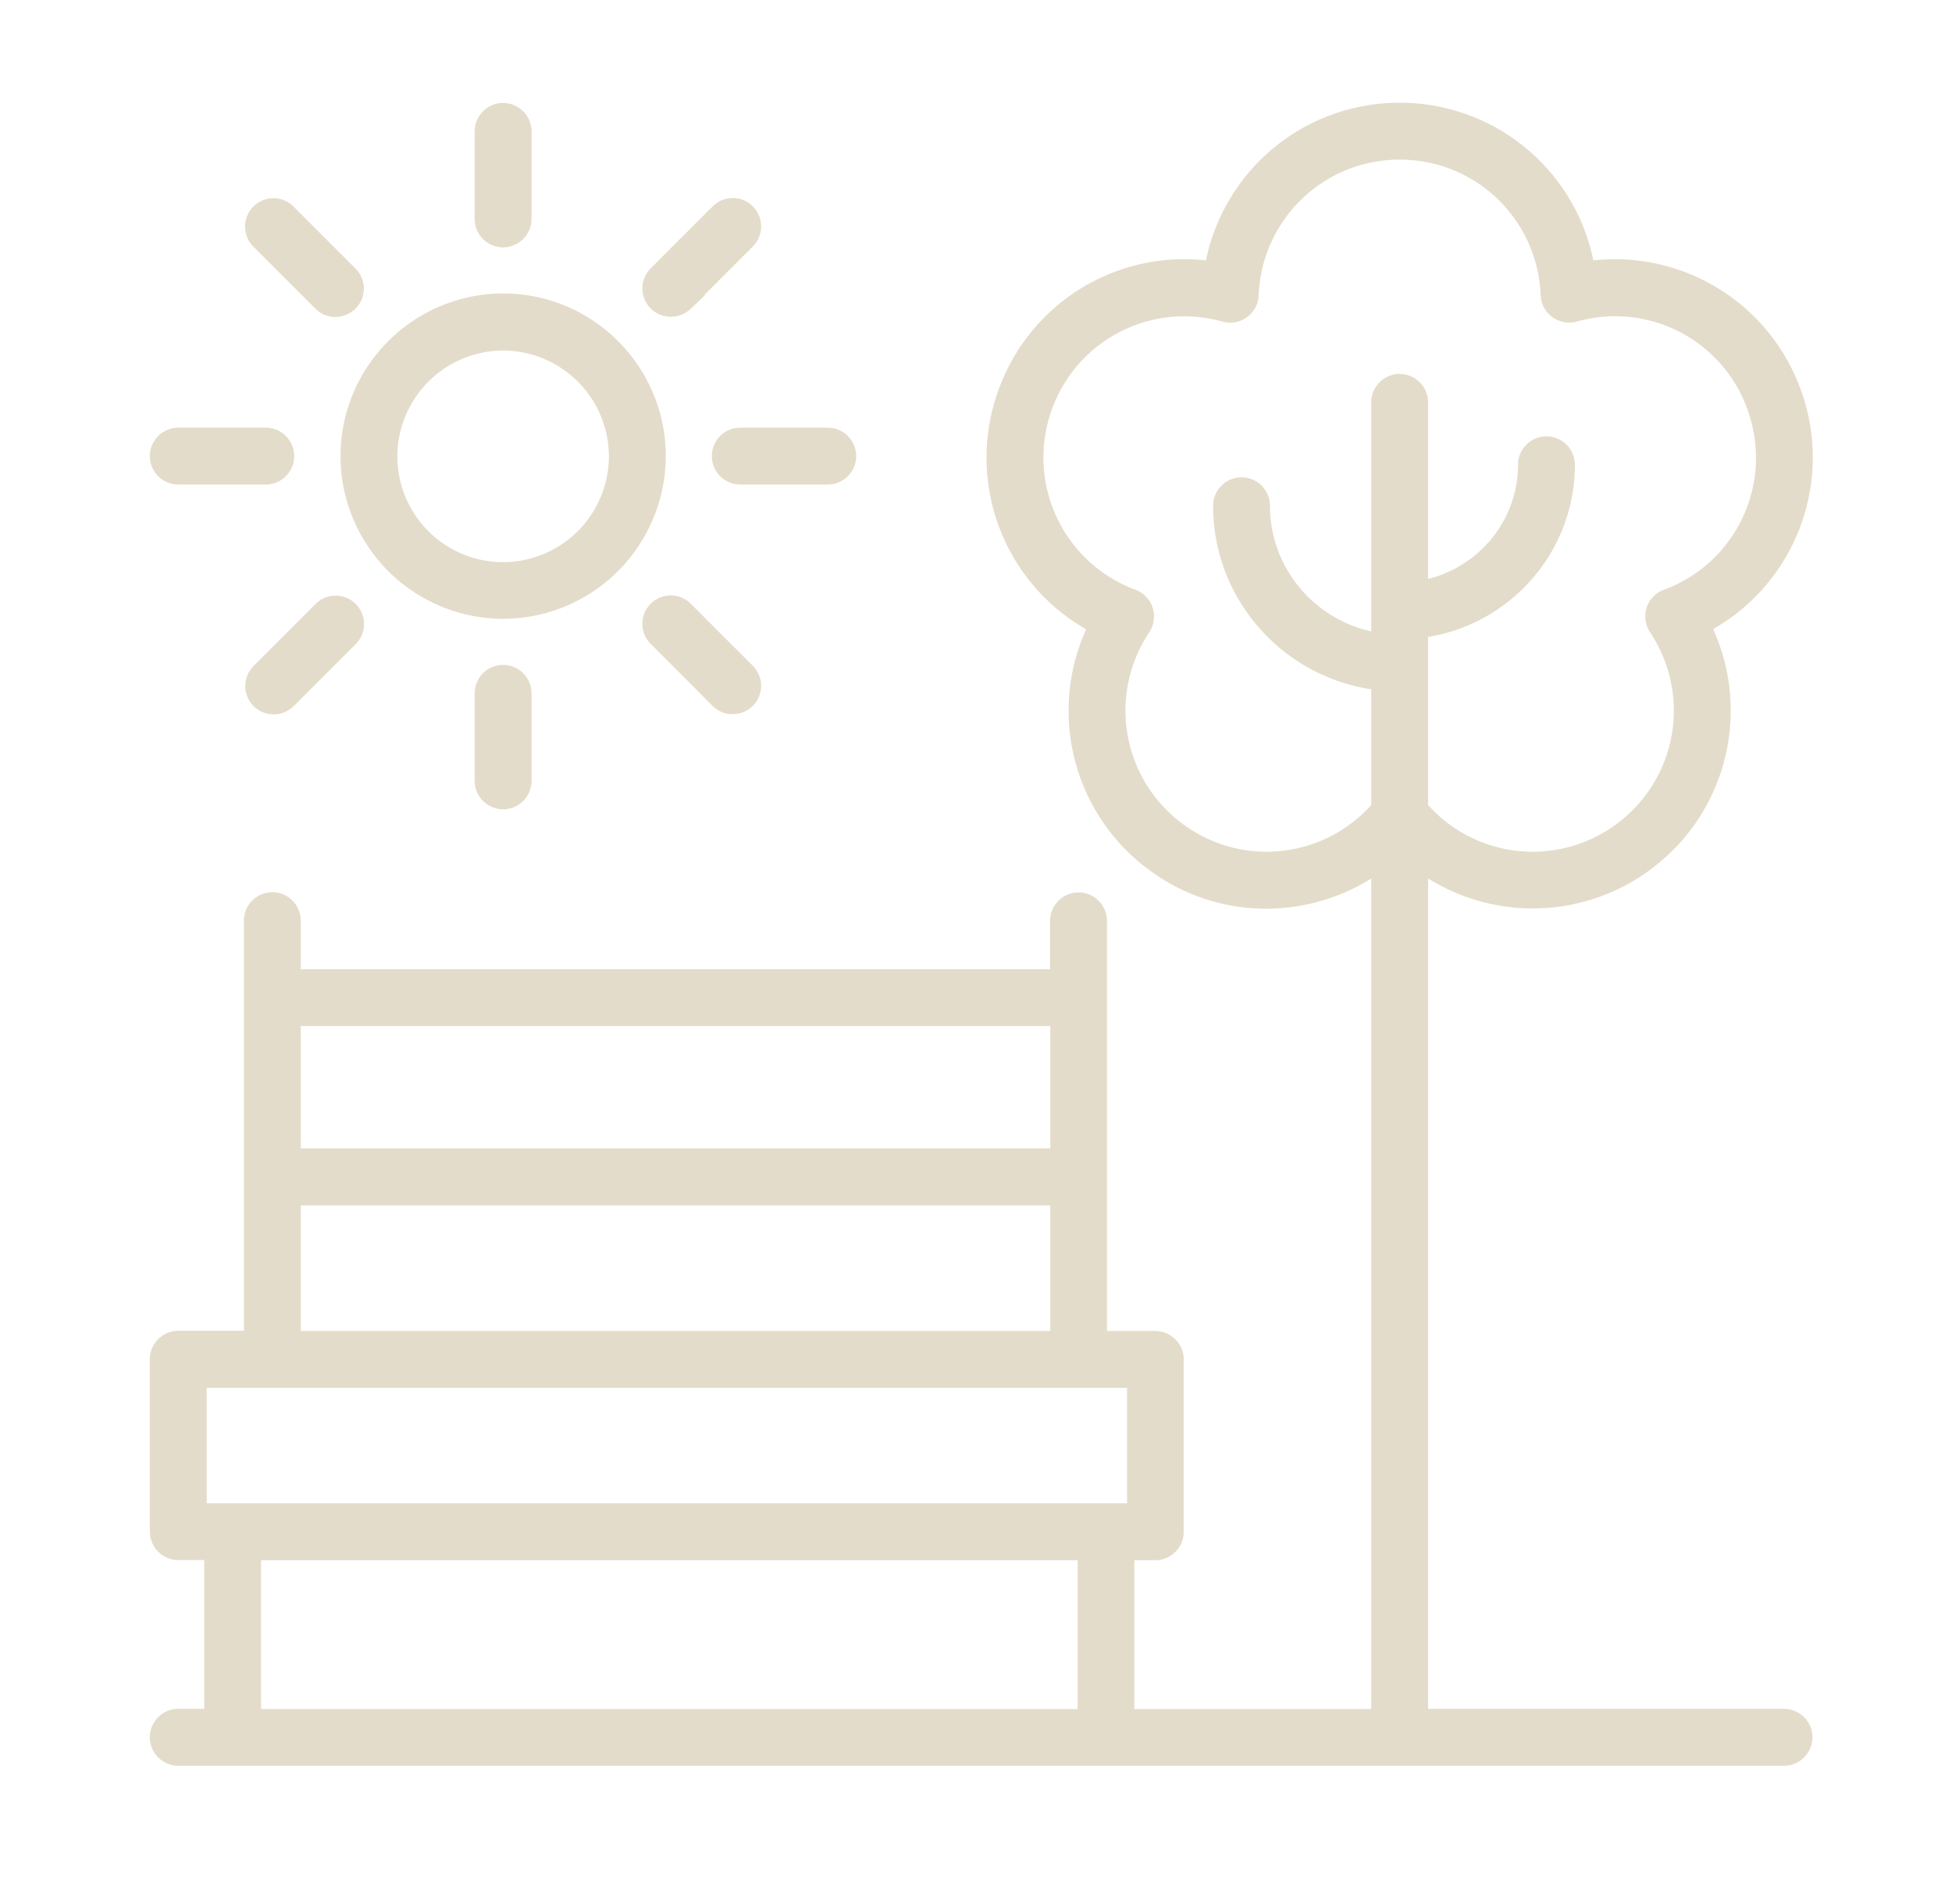 <svg xmlns="http://www.w3.org/2000/svg" width="80" height="78" fill="#e4dcca" stroke="#e4dcca" stroke-width=".643" xmlns:v="https://vecta.io/nano"><path d="M26.965 18.69c0-3.501-2.852-6.345-6.345-6.345a6.36 6.36 0 0 0-6.345 6.345 6.36 6.36 0 0 0 6.345 6.345 6.36 6.36 0 0 0 6.345-6.345zm-6.345 4.666a4.66 4.66 0 0 1-4.657-4.657 4.67 4.67 0 0 1 4.657-4.657 4.67 4.67 0 0 1 4.657 4.657 4.67 4.67 0 0 1-4.657 4.657zm.843-14.386V5.384c0-.464-.38-.844-.844-.844s-.844.38-.844.844V8.97c0 .464.38.844.844.844s.844-.38.844-.844zm-7.72 3.695c.219 0 .43-.084.599-.245a.84.84 0 0 0 0-1.19l-2.54-2.54a.841.841 0 1 0-1.19 1.19l2.54 2.54a.83.83 0 0 0 .599.245h-.008zm-7.281 6.024c0 .464.38.844.844.844h3.586c.464 0 .844-.38.844-.844s-.38-.844-.844-.844H7.314a.85.85 0 0 0-.852.844zm4.75 10.26c.219 0 .43-.084.599-.245l2.54-2.54a.841.841 0 1 0-1.19-1.19l-2.54 2.54a.84.84 0 0 0 0 1.19.83.83 0 0 0 .599.245h-.008zm8.563-.54v3.586c0 .464.38.844.844.844s.844-.38.844-.844v-3.586c0-.464-.38-.844-.844-.844s-.844.38-.844.844zm9.652.287a.83.83 0 0 0 .599.245c.219 0 .43-.084.599-.245a.84.84 0 0 0 0-1.19l-2.54-2.54a.841.841 0 1 0-1.19 1.19l2.54 2.54h-.008zm5.341-10.007c0-.464-.38-.844-.844-.844h-3.586c-.464 0-.844.38-.844.844s.38.844.844.844h3.586c.464 0 .844-.38.844-.844z"/><path d="M28.086 12.412l2.54-2.54a.841.841 0 1 0-1.19-1.19l-2.54 2.54a.84.84 0 0 0 0 1.19.83.83 0 0 0 .599.245c.219 0 .43-.084.599-.245h-.009zm45.502 3.923a7.78 7.78 0 0 0-8.547-5.307 7.77 7.77 0 0 0-7.678-6.497 7.77 7.77 0 0 0-7.678 6.497c-3.721-.557-7.349 1.628-8.547 5.307a7.78 7.78 0 0 0 3.797 9.315c-1.679 3.366-.726 7.501 2.396 9.77a7.72 7.72 0 0 0 4.581 1.493 7.86 7.86 0 0 0 4.607-1.519V70.35H46.167v-6.741h1.181c.464 0 .844-.38.844-.844v-7.062c0-.464-.38-.844-.844-.844h-2.303V37.732c0-.464-.38-.844-.844-.844s-.844.38-.844.844v2.303H12.005v-2.312c0-.464-.38-.844-.844-.844s-.844.38-.844.844V54.85H7.306c-.464 0-.844.38-.844.844v7.062c0 .464.38.844.844.844H8.69v6.741H7.306c-.464 0-.844.38-.844.844s.38.844.844.844h65.81c.464 0 .844-.38.844-.844s-.38-.844-.844-.844H58.207V35.386a7.77 7.77 0 0 0 9.188.025c3.122-2.27 4.075-6.404 2.396-9.77a7.78 7.78 0 0 0 3.797-9.315v.008zM43.366 41.722v5.653H12.005v-5.653h31.361zm-31.361 7.349h31.361v5.788H12.005v-5.788zm-3.856 7.475h38.364v5.374H8.149v-5.374zm2.227 7.062h34.111v6.741h-34.11v-6.741zm57.921-39.14c-.245.093-.43.287-.506.532a.85.85 0 0 0 .101.726c1.822 2.742 1.164 6.395-1.493 8.328-2.582 1.873-6.125 1.443-8.192-.945v-7.29c3.383-.413 6.016-3.291 6.016-6.775 0-.464-.38-.844-.844-.844s-.844.38-.844.844c0 2.548-1.882 4.666-4.328 5.071v-7.627c0-.464-.38-.844-.844-.844s-.844.38-.844.844v9.77c-2.708-.405-4.792-2.725-4.792-5.535 0-.464-.38-.844-.844-.844s-.844.38-.844.844c0 3.738 2.835 6.826 6.48 7.239v5.147c-2.067 2.388-5.611 2.818-8.192.945-2.658-1.932-3.316-5.585-1.493-8.327a.85.85 0 0 0 .101-.726c-.076-.245-.27-.439-.506-.532a6.1 6.1 0 0 1-3.687-7.61c.835-2.573 3.206-4.219 5.788-4.219a6.31 6.31 0 0 1 1.662.228.83.83 0 0 0 .726-.135c.211-.152.338-.388.346-.65.135-3.282 2.818-5.864 6.1-5.864s5.965 2.573 6.1 5.864a.84.84 0 0 0 .346.65c.211.152.473.194.726.135a6.08 6.08 0 0 1 7.45 3.991c1.013 3.122-.599 6.471-3.687 7.61z"/></svg>
